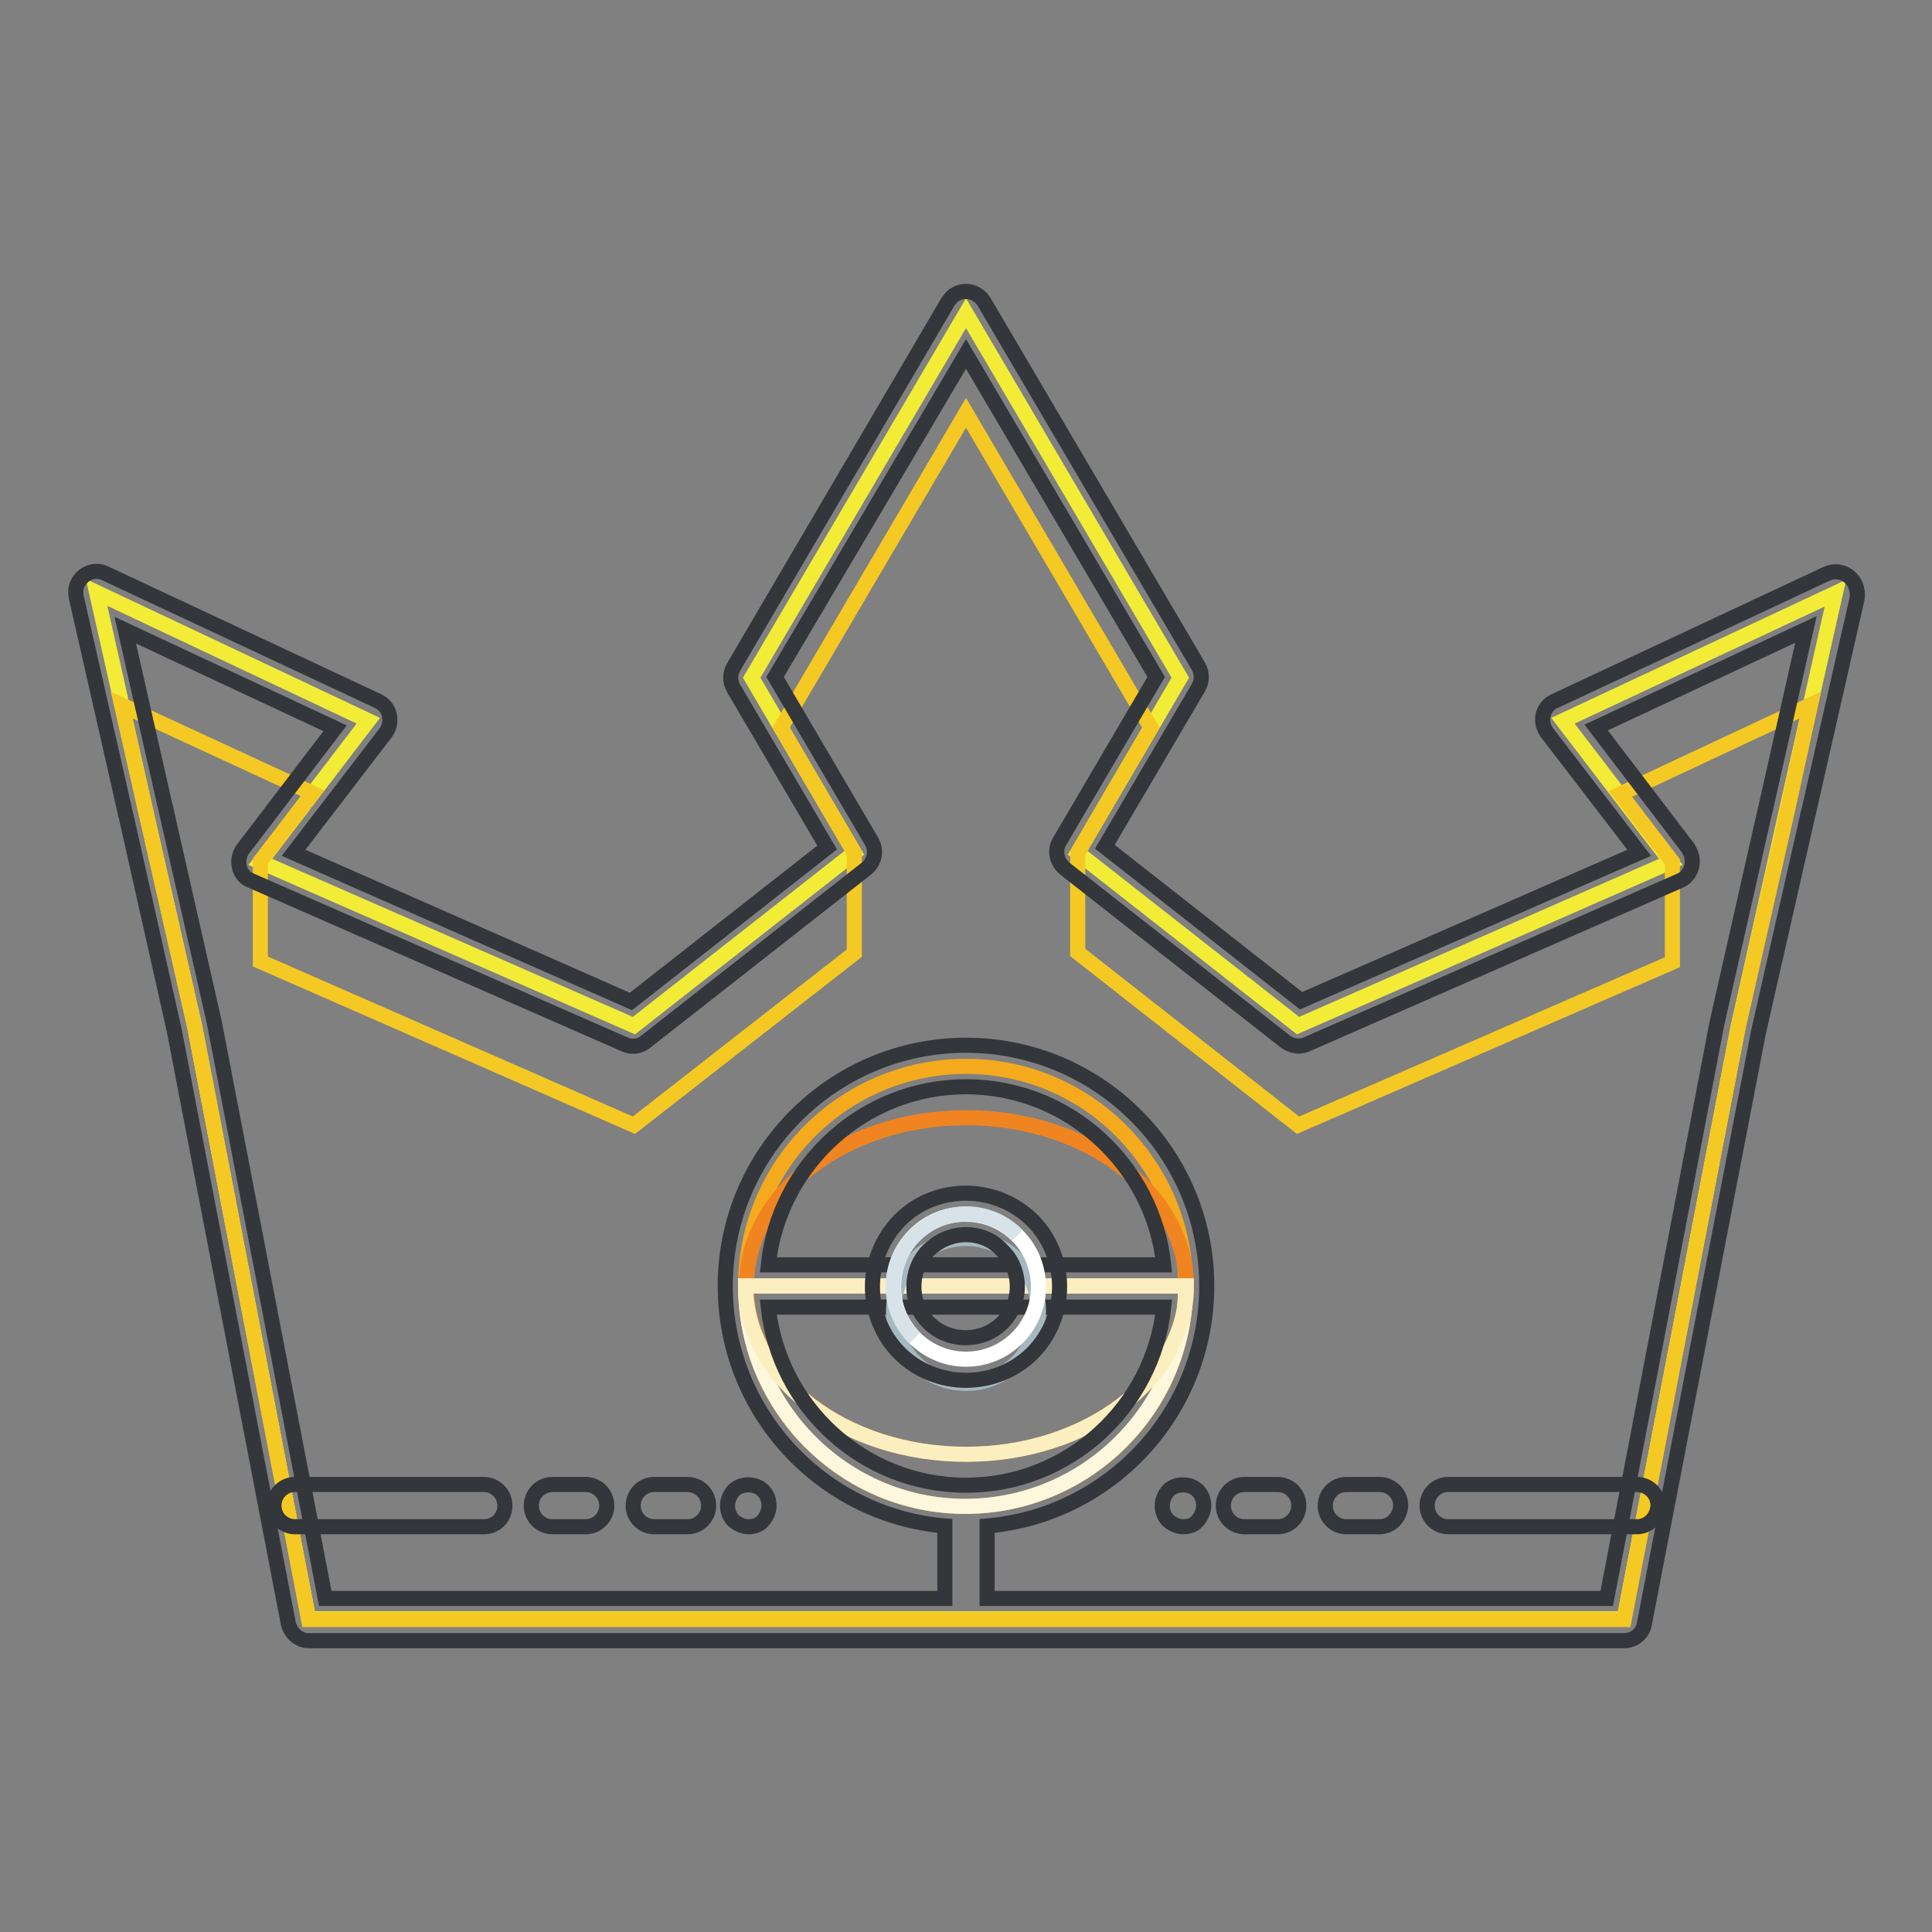 <?xml version="1.0" encoding="utf-8"?>
<!-- Svg Vector Icons : http://www.onlinewebfonts.com/icon -->
<!DOCTYPE svg PUBLIC "-//W3C//DTD SVG 1.1//EN" "http://www.w3.org/Graphics/SVG/1.1/DTD/svg11.dtd">
<svg version="1.1" xmlns="http://www.w3.org/2000/svg" xmlns:xlink="http://www.w3.org/1999/xlink" x="0px" y="0px" viewBox="0 0 256 256" enable-background="new 0 0 256 256" xml:space="preserve">
<rect x="0" y="0" width="256" height="256" fill="#808080" stroke="none"/>
<g> <path stroke-width="2" fill-opacity="0" stroke="#f3ec37"  d="M236.7,107.5l6.5-28.9l-36.1,16.9l14.3,18.7L172,135.9L142.8,113l13.6-23.2L128,41.5L99.6,89.8l13.6,23.2 L84,135.9l-49.5-21.7l14.3-18.7L12.8,78.5l6.5,28.9l0,0l6.5,28.6l15.1,78.5h174.3l15.1-78.4L236.7,107.5L236.7,107.5z"/> <path stroke-width="2" fill-opacity="0" stroke="#f5c923"  d="M239.9,93.4l-25.2,11.8l6.9,9v13.3L172,149.1l-29.2-22.9V113l9.7-16.6L128,54.7l-24.5,41.7l9.7,16.6v13.3 L84,149.1l-49.5-21.7v-13.3l6.9-9L16.1,93.4l3.2,14.1l0,0l6.5,28.6l15.1,78.5h174.3l15.1-78.4l6.5-28.6l0,0L239.9,93.4z"/> <path stroke-width="2" fill-opacity="0" stroke="#f5aa1e"  d="M98.8,170.4c0,16.1,13,29.2,29.1,29.2c16.1,0,29.2-13,29.2-29.1c0,0,0,0,0,0c0-16.1-13-29.2-29.1-29.2 C111.9,141.3,98.8,154.3,98.8,170.4z"/> <path stroke-width="2" fill-opacity="0" stroke="#f08420"  d="M157.2,170.4c0,12.3-13.1,22.3-29.2,22.3c-16.1,0-29.1-10-29.1-22.3c0-12.3,13.1-22.3,29.1-22.3 C144.1,148.1,157.2,158.1,157.2,170.4z"/> <path stroke-width="2" fill-opacity="0" stroke="#fdf7de"  d="M98.8,170.4c0,16.1,13.1,29.2,29.1,29.2c16.1,0,29.2-13.1,29.2-29.2H98.8z"/> <path stroke-width="2" fill-opacity="0" stroke="#fbefc0"  d="M128,192.7c16.1,0,29.2-10,29.2-22.3H98.8C98.8,182.7,111.9,192.7,128,192.7z"/> <path stroke-width="2" fill-opacity="0" stroke="#33363a"  d="M245,76.4c-0.8-0.7-2-0.8-2.9-0.4L206,92.9c-1.4,0.6-2,2.3-1.3,3.7c0.1,0.2,0.2,0.4,0.3,0.5l12.2,15.9 l-44.8,19.6l-26-20.4l12.4-21.1c0.5-0.9,0.5-1.9,0-2.8L130.4,40c-0.8-1.3-2.5-1.8-3.8-1c-0.4,0.2-0.7,0.6-1,1L97.2,88.4 c-0.5,0.9-0.5,1.9,0,2.8l12.4,21.1l-26,20.4L38.9,113l12.2-15.9c0.9-1.2,0.7-3-0.5-3.9c-0.2-0.1-0.3-0.2-0.5-0.3L14,76 c-1.4-0.7-3-0.1-3.7,1.3c-0.3,0.6-0.3,1.2-0.2,1.8l6.5,28.6c0,0.1,0,0.2,0.1,0.4l6.4,28.5l15.1,78.5c0.3,1.3,1.4,2.3,2.7,2.3h174.3 c1.3,0,2.5-0.9,2.7-2.3l15.1-78.3l6.5-28.6c0-0.1,0-0.2,0.1-0.4l6.5-28.6C246.2,78.1,245.8,77,245,76.4L245,76.4z M154.2,173.2 c-1.4,13.2-12.6,23.6-26.2,23.6c-13.6,0-24.8-10.4-26.2-23.6H154.2z M101.8,167.6c1.4-13.2,12.6-23.6,26.2-23.6 c13.6,0,24.8,10.4,26.2,23.6H101.8z M234,106.9c0,0.1,0,0.2-0.1,0.4l-6.4,28.3l-14.6,76.2h-82.1v-9.6c16.3-1.4,29.1-15.1,29.1-31.8 c0-17.6-14.3-31.9-31.9-31.9c-17.6,0-31.9,14.3-31.9,31.9c0,16.7,12.8,30.4,29.1,31.8v9.6H43.1l-14.7-76.3l-6.4-28.2 c0-0.1,0-0.2-0.1-0.4l-5.3-23.4l27.8,13l-12.2,16c-0.9,1.2-0.7,3,0.5,3.9c0.2,0.1,0.4,0.2,0.6,0.3l49.5,21.7c0.9,0.4,2,0.3,2.8-0.4 l29.2-22.9c1.1-0.9,1.4-2.4,0.7-3.6l-12.8-21.8L128,46.9l25.2,42.8l-12.8,21.8c-0.7,1.2-0.4,2.7,0.7,3.6l29.2,22.9 c0.8,0.6,1.9,0.8,2.8,0.4l49.5-21.7c1.4-0.6,2-2.3,1.4-3.7c-0.1-0.2-0.2-0.4-0.3-0.6l-12.2-16l27.8-13L234,106.9L234,106.9z"/> <path stroke-width="2" fill-opacity="0" stroke="#33363a"  d="M91.1,202.3h-4.4c-1.5,0-2.8-1.2-2.8-2.8c0-1.5,1.2-2.8,2.8-2.8h4.4c1.5,0,2.8,1.2,2.8,2.8 C93.9,201.1,92.6,202.3,91.1,202.3z M77.6,202.3h-4.4c-1.5,0-2.8-1.2-2.8-2.8c0-1.5,1.2-2.8,2.8-2.8h4.4c1.5,0,2.8,1.2,2.8,2.8 C80.4,201.1,79.1,202.3,77.6,202.3z M64.1,202.3h-25c-1.5,0-2.8-1.2-2.8-2.8c0-1.5,1.2-2.8,2.8-2.8h25c1.5,0,2.8,1.2,2.8,2.8 C66.9,201.1,65.7,202.3,64.1,202.3L64.1,202.3z M99.2,202.3c-0.7,0-1.4-0.3-2-0.8c-0.5-0.5-0.8-1.2-0.8-2c0-0.7,0.3-1.4,0.8-2 c1-1,2.9-1,3.9,0c0.5,0.5,0.8,1.2,0.8,2c0,0.7-0.3,1.4-0.8,2C100.7,202,100,202.3,99.2,202.3z M169.3,202.3h-4.4 c-1.5,0-2.8-1.2-2.8-2.8c0-1.5,1.2-2.8,2.8-2.8h4.4c1.5,0,2.8,1.2,2.8,2.8C172.1,201.1,170.8,202.3,169.3,202.3L169.3,202.3z  M182.8,202.3h-4.4c-1.5,0-2.8-1.2-2.8-2.8c0-1.5,1.2-2.8,2.8-2.8h4.4c1.5,0,2.8,1.2,2.8,2.8C185.5,201.1,184.3,202.3,182.8,202.3 L182.8,202.3z M216.9,202.3h-25c-1.5,0-2.8-1.2-2.8-2.8c0-1.5,1.2-2.8,2.8-2.8h25c1.5,0,2.8,1.2,2.8,2.8 C219.6,201.1,218.4,202.3,216.9,202.3L216.9,202.3z M156.8,202.3c-0.7,0-1.4-0.3-2-0.8c-0.5-0.5-0.8-1.2-0.8-2c0-0.7,0.3-1.4,0.8-2 c1-1,2.9-1,3.9,0c0.5,0.5,0.8,1.2,0.8,2c0,0.7-0.3,1.4-0.8,2S157.5,202.3,156.8,202.3z"/> <path stroke-width="2" fill-opacity="0" stroke="#a5b8bf"  d="M118.4,173.7c0,5.3,4.3,9.6,9.6,9.6c5.3,0,9.6-4.3,9.6-9.6c0,0,0,0,0,0c0-5.3-4.3-9.6-9.6-9.6 C122.7,164.1,118.4,168.4,118.4,173.7C118.4,173.7,118.4,173.7,118.4,173.7z"/> <path stroke-width="2" fill-opacity="0" stroke="#ffffff"  d="M118.4,170.5c0,5.3,4.3,9.6,9.6,9.6s9.6-4.3,9.6-9.6c0,0,0,0,0,0c0-5.3-4.3-9.6-9.6-9.6 C122.7,160.8,118.4,165.1,118.4,170.5C118.4,170.5,118.4,170.5,118.4,170.5z"/> <path stroke-width="2" fill-opacity="0" stroke="#d7e3e8"  d="M121.2,177.3c-3.8-3.8-3.8-9.9,0-13.6c3.8-3.8,9.9-3.8,13.6,0"/> <path stroke-width="2" fill-opacity="0" stroke="#33363a"  d="M128,182.9c-3.3,0-6.5-1.3-8.8-3.6c-2.3-2.3-3.6-5.5-3.6-8.8c0-3.3,1.3-6.4,3.6-8.8 c4.8-4.8,12.7-4.8,17.6,0c2.3,2.3,3.6,5.5,3.6,8.8c0,3.3-1.3,6.5-3.6,8.8C134.5,181.6,131.3,182.9,128,182.9z M128,163.6 c-1.8,0-3.5,0.7-4.9,2c-1.3,1.3-2,3-2,4.9s0.7,3.6,2,4.8c2.6,2.6,7.1,2.6,9.7,0c1.3-1.3,2-3,2-4.8s-0.7-3.6-2-4.8v0 C131.6,164.3,129.8,163.6,128,163.6z"/></g>
</svg>